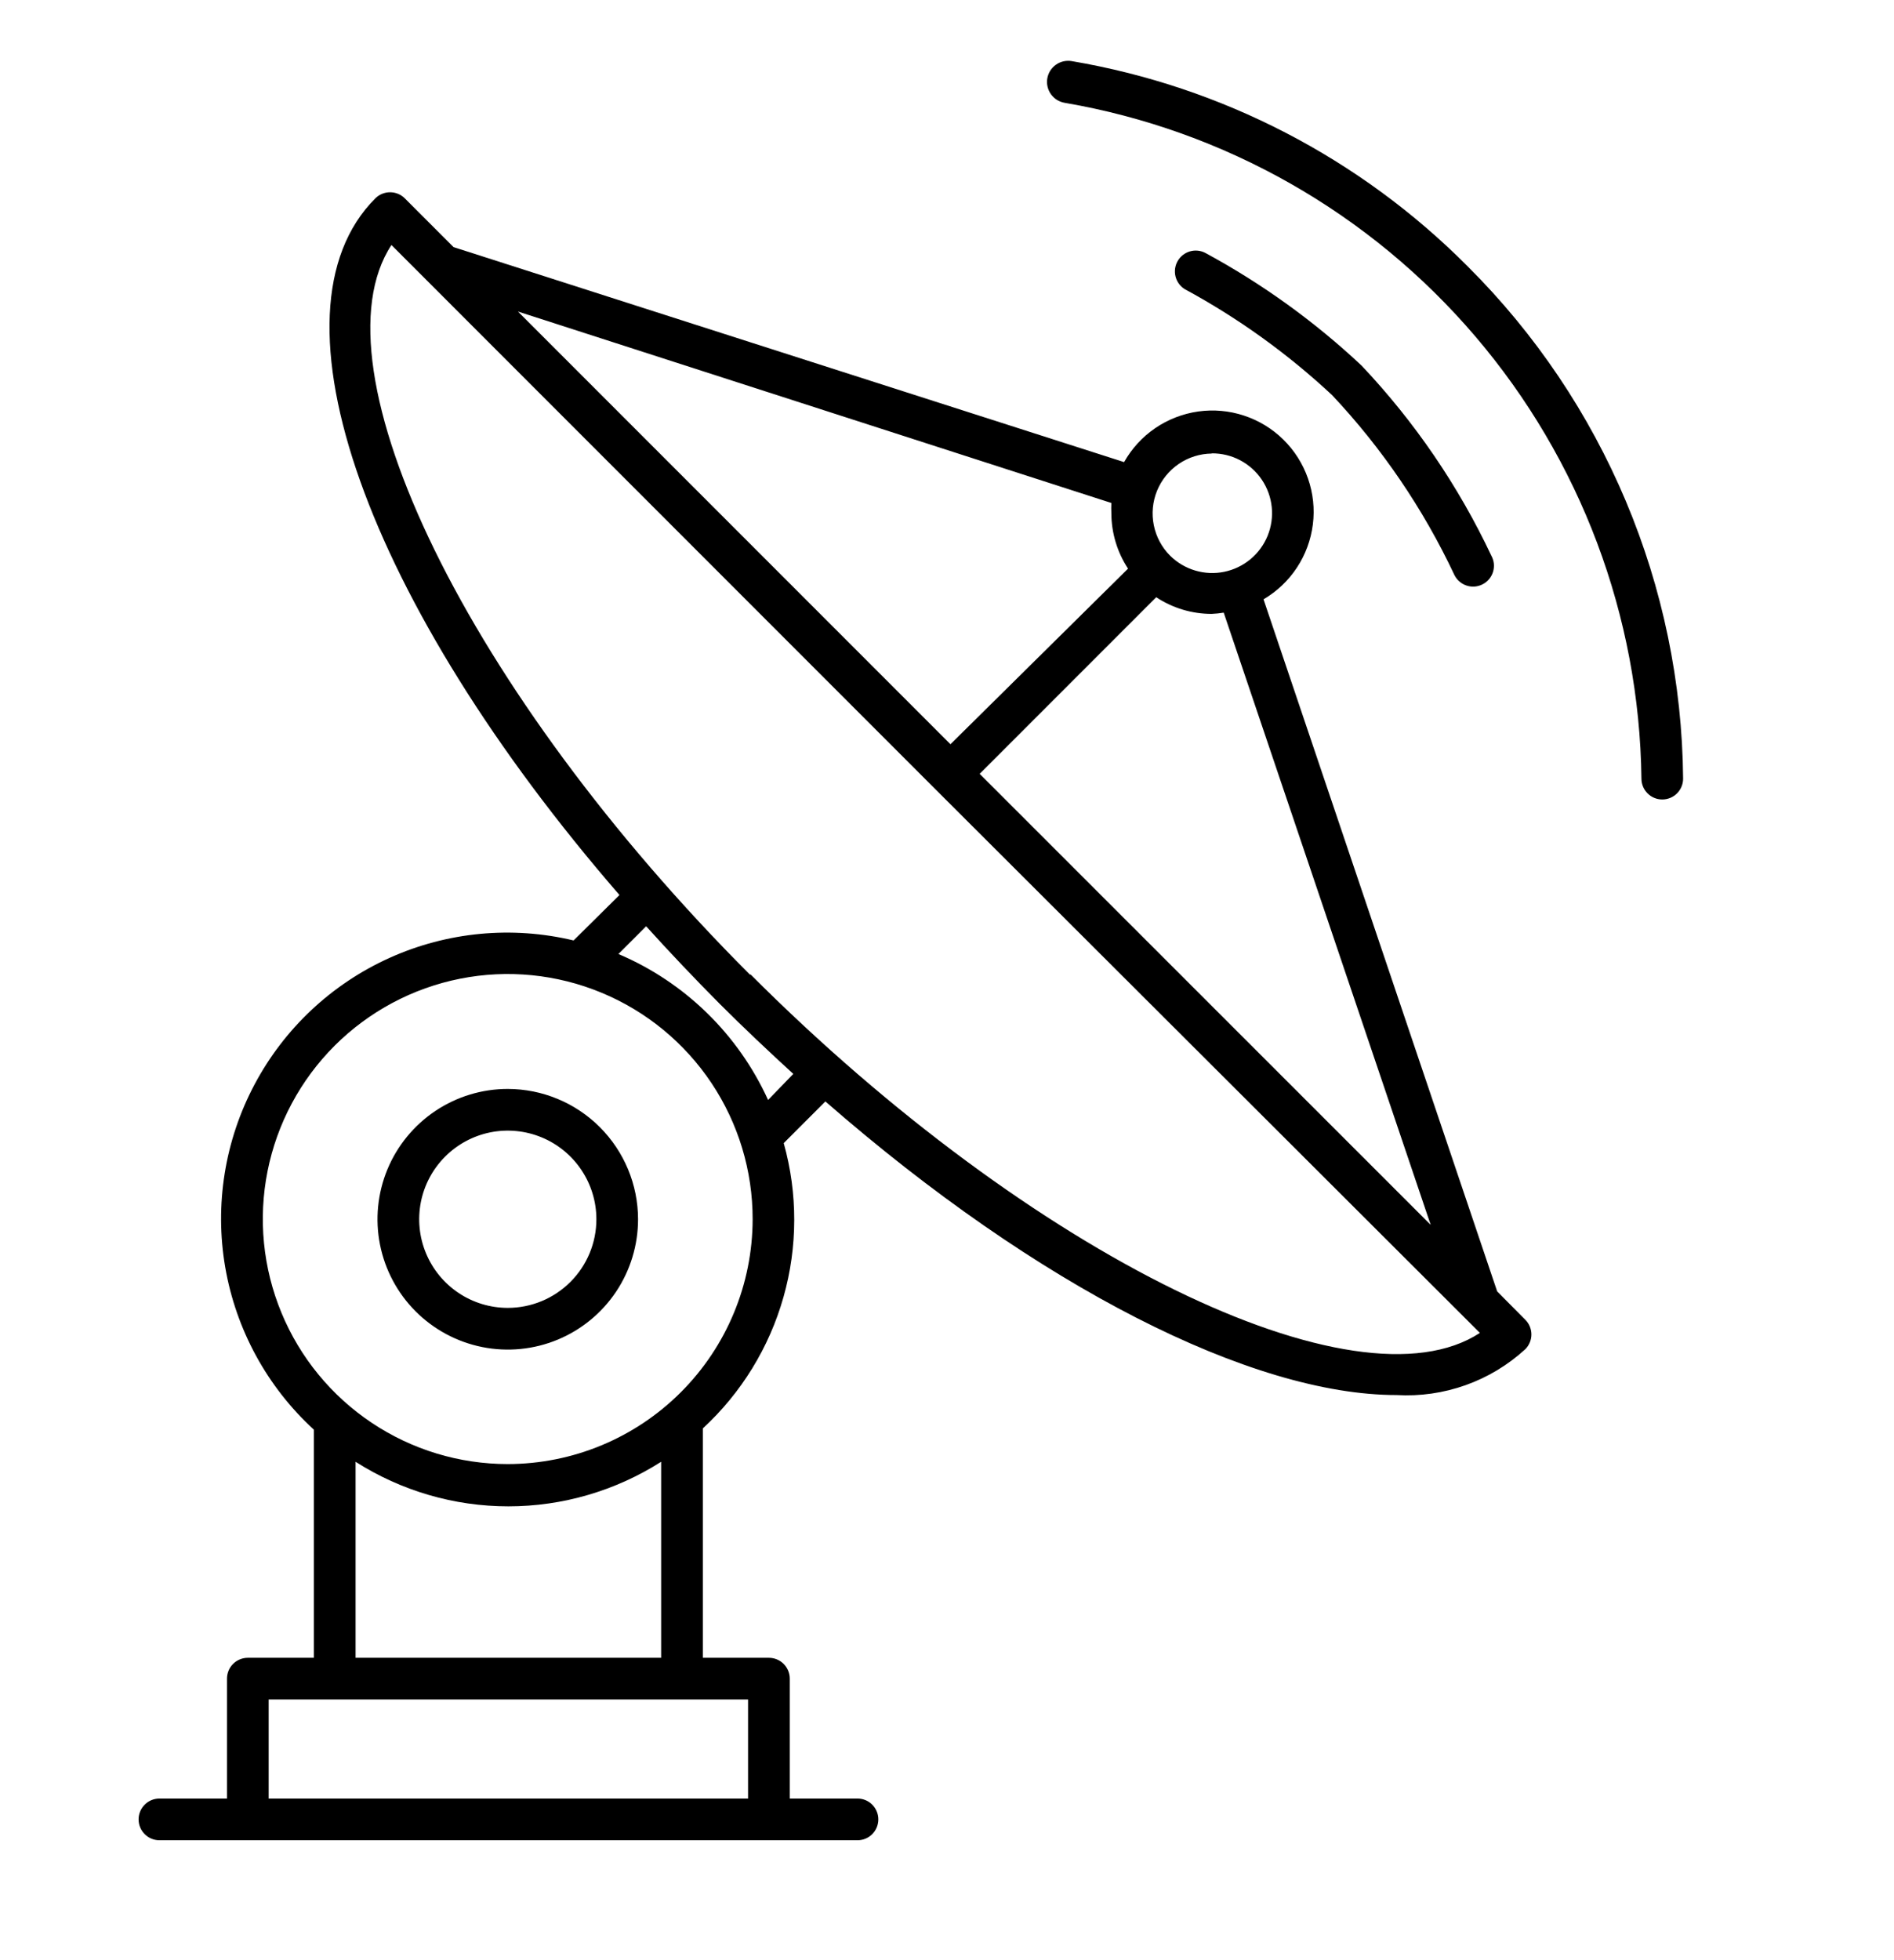 <svg width="58" height="60" viewBox="0 0 58 60" fill="none" xmlns="http://www.w3.org/2000/svg">
<path d="M45.848 39.53L38.693 18.345C39.104 18.104 39.454 17.772 39.716 17.374C39.978 16.976 40.145 16.523 40.204 16.05C40.263 15.578 40.212 15.098 40.055 14.648C39.898 14.198 39.64 13.79 39.3 13.456C38.961 13.122 38.549 12.871 38.096 12.722C37.644 12.572 37.163 12.53 36.692 12.596C36.22 12.663 35.77 12.837 35.377 13.105C34.983 13.374 34.657 13.73 34.423 14.145L13.889 7.564L12.395 6.07C12.276 5.951 12.114 5.885 11.945 5.885C11.777 5.885 11.615 5.951 11.495 6.07C7.985 9.574 11.265 18.511 18.97 27.396L17.565 28.787C15.678 28.336 13.695 28.524 11.926 29.322C10.157 30.12 8.704 31.483 7.794 33.197C6.884 34.91 6.568 36.878 6.897 38.79C7.227 40.702 8.181 42.451 9.612 43.762V50.745H7.589C7.42 50.745 7.257 50.812 7.137 50.932C7.018 51.051 6.951 51.214 6.951 51.383V55.053H4.882C4.713 55.053 4.551 55.12 4.431 55.24C4.311 55.36 4.244 55.522 4.244 55.691C4.244 55.861 4.311 56.023 4.431 56.143C4.551 56.263 4.713 56.33 4.882 56.33H26.259C26.428 56.33 26.591 56.263 26.71 56.143C26.83 56.023 26.897 55.861 26.897 55.691C26.897 55.522 26.83 55.36 26.71 55.24C26.591 55.12 26.428 55.053 26.259 55.053H24.185V51.383C24.185 51.214 24.117 51.051 23.998 50.932C23.878 50.812 23.716 50.745 23.546 50.745H21.523V43.723C22.701 42.638 23.555 41.248 23.992 39.706C24.429 38.166 24.432 36.534 24 34.991L25.276 33.715C31.787 39.396 38.342 42.702 42.765 42.702C43.483 42.744 44.203 42.641 44.88 42.4C45.558 42.159 46.18 41.784 46.71 41.298C46.829 41.178 46.896 41.016 46.896 40.848C46.896 40.679 46.829 40.517 46.71 40.398L45.848 39.53ZM43.812 37.493L30 23.687L35.406 18.281C35.91 18.613 36.5 18.791 37.104 18.791C37.228 18.786 37.351 18.773 37.474 18.753L43.812 37.493ZM37.11 13.877C37.411 13.875 37.709 13.947 37.975 14.087C38.242 14.228 38.47 14.432 38.639 14.681C38.808 14.931 38.913 15.218 38.944 15.518C38.975 15.818 38.932 16.12 38.819 16.399C38.705 16.678 38.524 16.925 38.292 17.118C38.06 17.31 37.785 17.443 37.489 17.503C37.194 17.564 36.889 17.55 36.6 17.464C36.311 17.378 36.048 17.223 35.834 17.011C35.578 16.756 35.404 16.431 35.333 16.077C35.261 15.723 35.296 15.357 35.432 15.022C35.569 14.688 35.801 14.402 36.099 14.199C36.398 13.997 36.749 13.886 37.11 13.883V13.877ZM34.033 15.396C34.028 15.5 34.028 15.604 34.033 15.708C34.034 16.312 34.212 16.902 34.544 17.406L29.106 22.781L15.861 9.536L34.033 15.396ZM22.908 55.053H8.227V52.021H22.908V55.053ZM20.246 50.745H10.889V44.745C12.287 45.635 13.91 46.109 15.568 46.109C17.225 46.109 18.848 45.635 20.246 44.745V50.745ZM15.548 44.815C14.065 44.815 12.614 44.375 11.381 43.55C10.147 42.726 9.186 41.554 8.619 40.184C8.051 38.813 7.903 37.304 8.193 35.849C8.483 34.394 9.198 33.058 10.247 32.009C11.297 30.961 12.634 30.247 14.089 29.958C15.544 29.669 17.053 29.819 18.423 30.388C19.793 30.956 20.964 31.919 21.788 33.153C22.611 34.387 23.05 35.838 23.048 37.321C23.045 39.309 22.254 41.214 20.848 42.618C19.442 44.023 17.536 44.813 15.548 44.815ZM23.521 33.67C22.606 31.66 20.971 30.065 18.938 29.202L19.787 28.353C20.506 29.149 21.257 29.94 22.04 30.728C22.787 31.474 23.54 32.183 24.293 32.872L23.521 33.67ZM22.972 29.84C14.323 21.191 9.516 11.266 11.987 7.5L28.646 24.16L45.319 40.8C41.54 43.276 31.614 38.464 22.978 29.821L22.972 29.84Z" fill="black"/>
<path d="M15.55 33.332C14.761 33.332 13.99 33.566 13.334 34.004C12.678 34.443 12.166 35.066 11.864 35.794C11.562 36.523 11.483 37.326 11.637 38.099C11.791 38.873 12.171 39.584 12.729 40.142C13.287 40.7 13.998 41.08 14.772 41.234C15.546 41.388 16.348 41.309 17.077 41.007C17.805 40.705 18.429 40.194 18.867 39.538C19.305 38.882 19.539 38.11 19.539 37.321C19.538 36.264 19.117 35.25 18.369 34.502C17.621 33.754 16.607 33.334 15.55 33.332ZM15.55 40.034C15.013 40.034 14.489 39.875 14.043 39.577C13.597 39.279 13.249 38.855 13.044 38.359C12.838 37.864 12.785 37.318 12.889 36.792C12.994 36.266 13.252 35.782 13.632 35.403C14.011 35.023 14.495 34.765 15.021 34.66C15.547 34.556 16.092 34.61 16.588 34.815C17.084 35.02 17.507 35.368 17.805 35.814C18.104 36.26 18.263 36.785 18.263 37.321C18.263 38.041 17.977 38.731 17.468 39.239C16.959 39.748 16.269 40.034 15.55 40.034Z" fill="black"/>
<path d="M44.942 8.151C41.653 4.845 37.413 2.649 32.815 1.87C32.645 1.842 32.472 1.883 32.333 1.983C32.193 2.083 32.099 2.234 32.071 2.403C32.043 2.572 32.084 2.746 32.184 2.885C32.284 3.025 32.435 3.119 32.604 3.147C37.502 3.987 41.951 6.516 45.177 10.295C48.404 14.075 50.205 18.865 50.266 23.834C50.266 24.003 50.333 24.166 50.453 24.285C50.572 24.405 50.735 24.472 50.904 24.472C51.073 24.472 51.236 24.405 51.355 24.285C51.475 24.166 51.542 24.003 51.542 23.834C51.49 17.942 49.119 12.307 44.942 8.151Z" fill="black"/>
<path d="M40.794 12.096C42.322 13.72 43.584 15.574 44.534 17.592C44.571 17.669 44.622 17.738 44.686 17.795C44.75 17.851 44.824 17.895 44.905 17.922C44.986 17.95 45.072 17.961 45.157 17.955C45.242 17.948 45.325 17.925 45.401 17.886C45.477 17.847 45.545 17.794 45.6 17.728C45.654 17.663 45.696 17.587 45.721 17.505C45.746 17.424 45.754 17.338 45.746 17.253C45.737 17.168 45.711 17.086 45.67 17.011C44.661 14.872 43.319 12.907 41.694 11.189C40.255 9.84 38.648 8.682 36.913 7.743C36.767 7.666 36.597 7.649 36.439 7.695C36.281 7.741 36.147 7.846 36.064 7.989C35.982 8.131 35.958 8.3 35.997 8.46C36.036 8.62 36.136 8.759 36.274 8.847C37.913 9.733 39.431 10.825 40.794 12.096Z" fill="black"/>
</svg>

